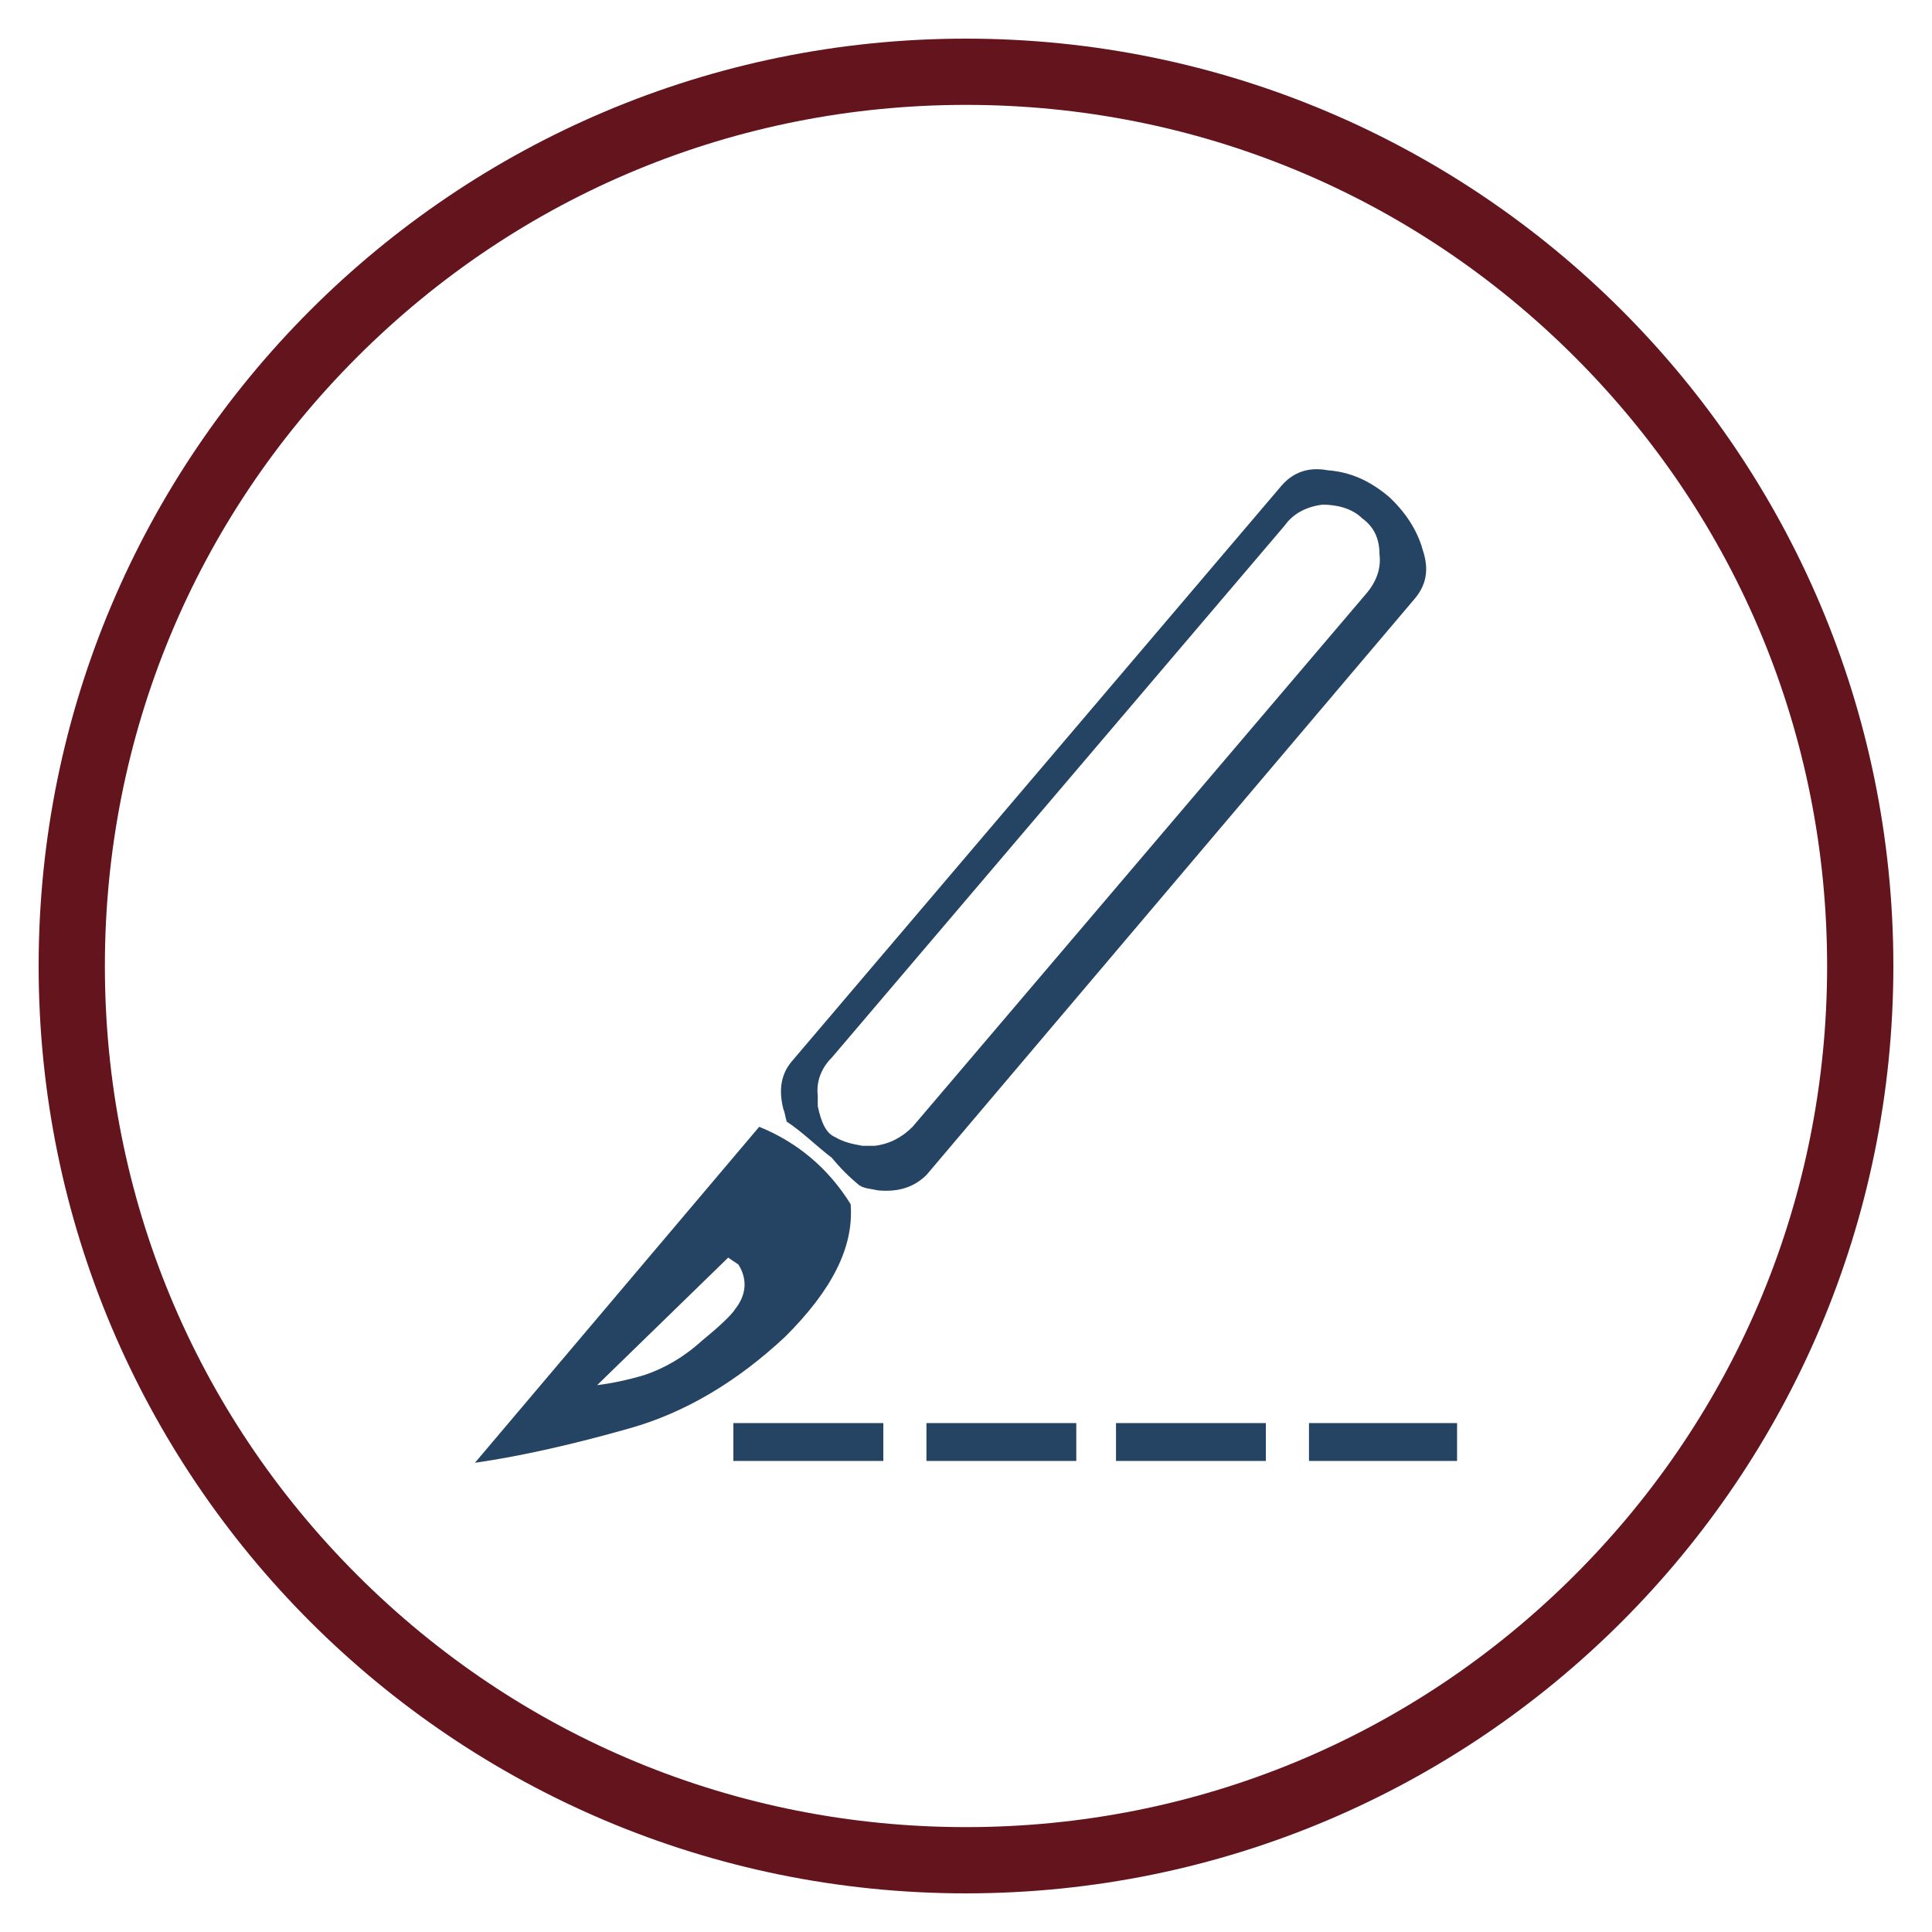 <?xml version="1.0" encoding="utf-8"?>
<!-- Generator: Adobe Illustrator 16.0.0, SVG Export Plug-In . SVG Version: 6.00 Build 0)  -->
<!DOCTYPE svg PUBLIC "-//W3C//DTD SVG 1.1//EN" "http://www.w3.org/Graphics/SVG/1.1/DTD/svg11.dtd">
<svg version="1.1" id="Layer_1" xmlns="http://www.w3.org/2000/svg" xmlns:xlink="http://www.w3.org/1999/xlink" x="0px" y="0px"
	 width="350px" height="350px" viewBox="0 0 350 350" enable-background="new 0 0 350 350" xml:space="preserve">
<path fill="#63141C" d="M175,19c41.669,0,80.844,16.227,110.309,45.691S331,133.331,331,175s-16.227,80.844-45.691,110.309
	C255.845,314.773,216.669,331,175,331s-80.844-16.227-110.309-45.691C35.226,255.845,19,216.669,19,175S35.227,94.156,64.691,64.691
	C94.155,35.226,133.331,19,175,19 M175,7C82.216,7,7,82.216,7,175s75.216,168,168,168s168-75.216,168-168S267.784,7,175,7L175,7z"/>
<g>
	<g>
		<path fill="#254463" d="M257.724,99.57c-0.937-3.428-3.128-6.875-6.257-9.705c-3.429-2.829-6.876-4.365-10.904-4.665
			c-3.428-0.656-6.257,0.3-8.411,2.792l-88.691,104.26c-1.874,2.191-2.492,5.021-1.537,8.711c0.3,0.676,0.3,1.293,0.601,2.229
			c2.828,1.855,5.32,4.385,8.149,6.539c1.556,1.875,3.091,3.43,4.983,4.983c0.937,0.638,2.154,0.638,3.429,0.937
			c3.747,0.338,6.538-0.617,8.749-2.791l88.354-104.279C258.342,106.09,258.979,103.261,257.724,99.57z M239.607,91.421
			c2.491,0,5.32,0.637,7.176,2.492c2.19,1.574,3.128,3.766,3.128,6.557c0.319,2.529-0.601,5.021-2.492,7.175l-82.097,96.485
			c-1.854,1.854-4.084,3.11-6.875,3.447c-0.637,0-1.556,0-2.192,0c-1.874-0.337-3.429-0.656-4.983-1.593
			c-1.536-0.637-2.491-2.492-3.129-5.621c0-0.6,0-1.256,0-1.893c-0.3-2.492,0.638-4.982,2.529-6.856l82.078-96.429
			C234.306,92.976,236.797,91.758,239.607,91.421z"/>
		<path fill="#254463" d="M229.322,264.663v-6.856h-27.147c0,2.491,0,4.702,0,6.856H229.322z"/>
		<path fill="#254463" d="M237.135,264.663h26.828v-6.856h-26.828C237.135,260.297,237.135,262.508,237.135,264.663z"/>
		<path fill="#254463" d="M154.101,218.145c-4.064-6.539-9.686-11.223-16.562-14.015L86.037,265
			c8.749-1.273,18.098-3.428,28.064-6.257c10.004-2.829,19.392-8.412,28.121-16.562C150.673,233.77,154.72,225.957,154.101,218.145z
			 M133.774,229.085c1.573,2.529,1.573,5.321-0.619,8.112c-0.6,0.937-2.491,2.828-5.92,5.621c-3.43,3.129-6.857,5.021-10.305,6.22
			c-3.091,0.955-6.257,1.592-8.75,1.892l23.737-23.1L133.774,229.085z"/>
		<path fill="#254463" d="M194.98,264.663v-6.856h-27.146c0,2.491,0,4.702,0,6.856H194.98z"/>
		<path fill="#254463" d="M160.021,257.807h-27.166c0,2.491,0,4.702,0,6.856h27.166V257.807z"/>
	</g>
</g>
</svg>
